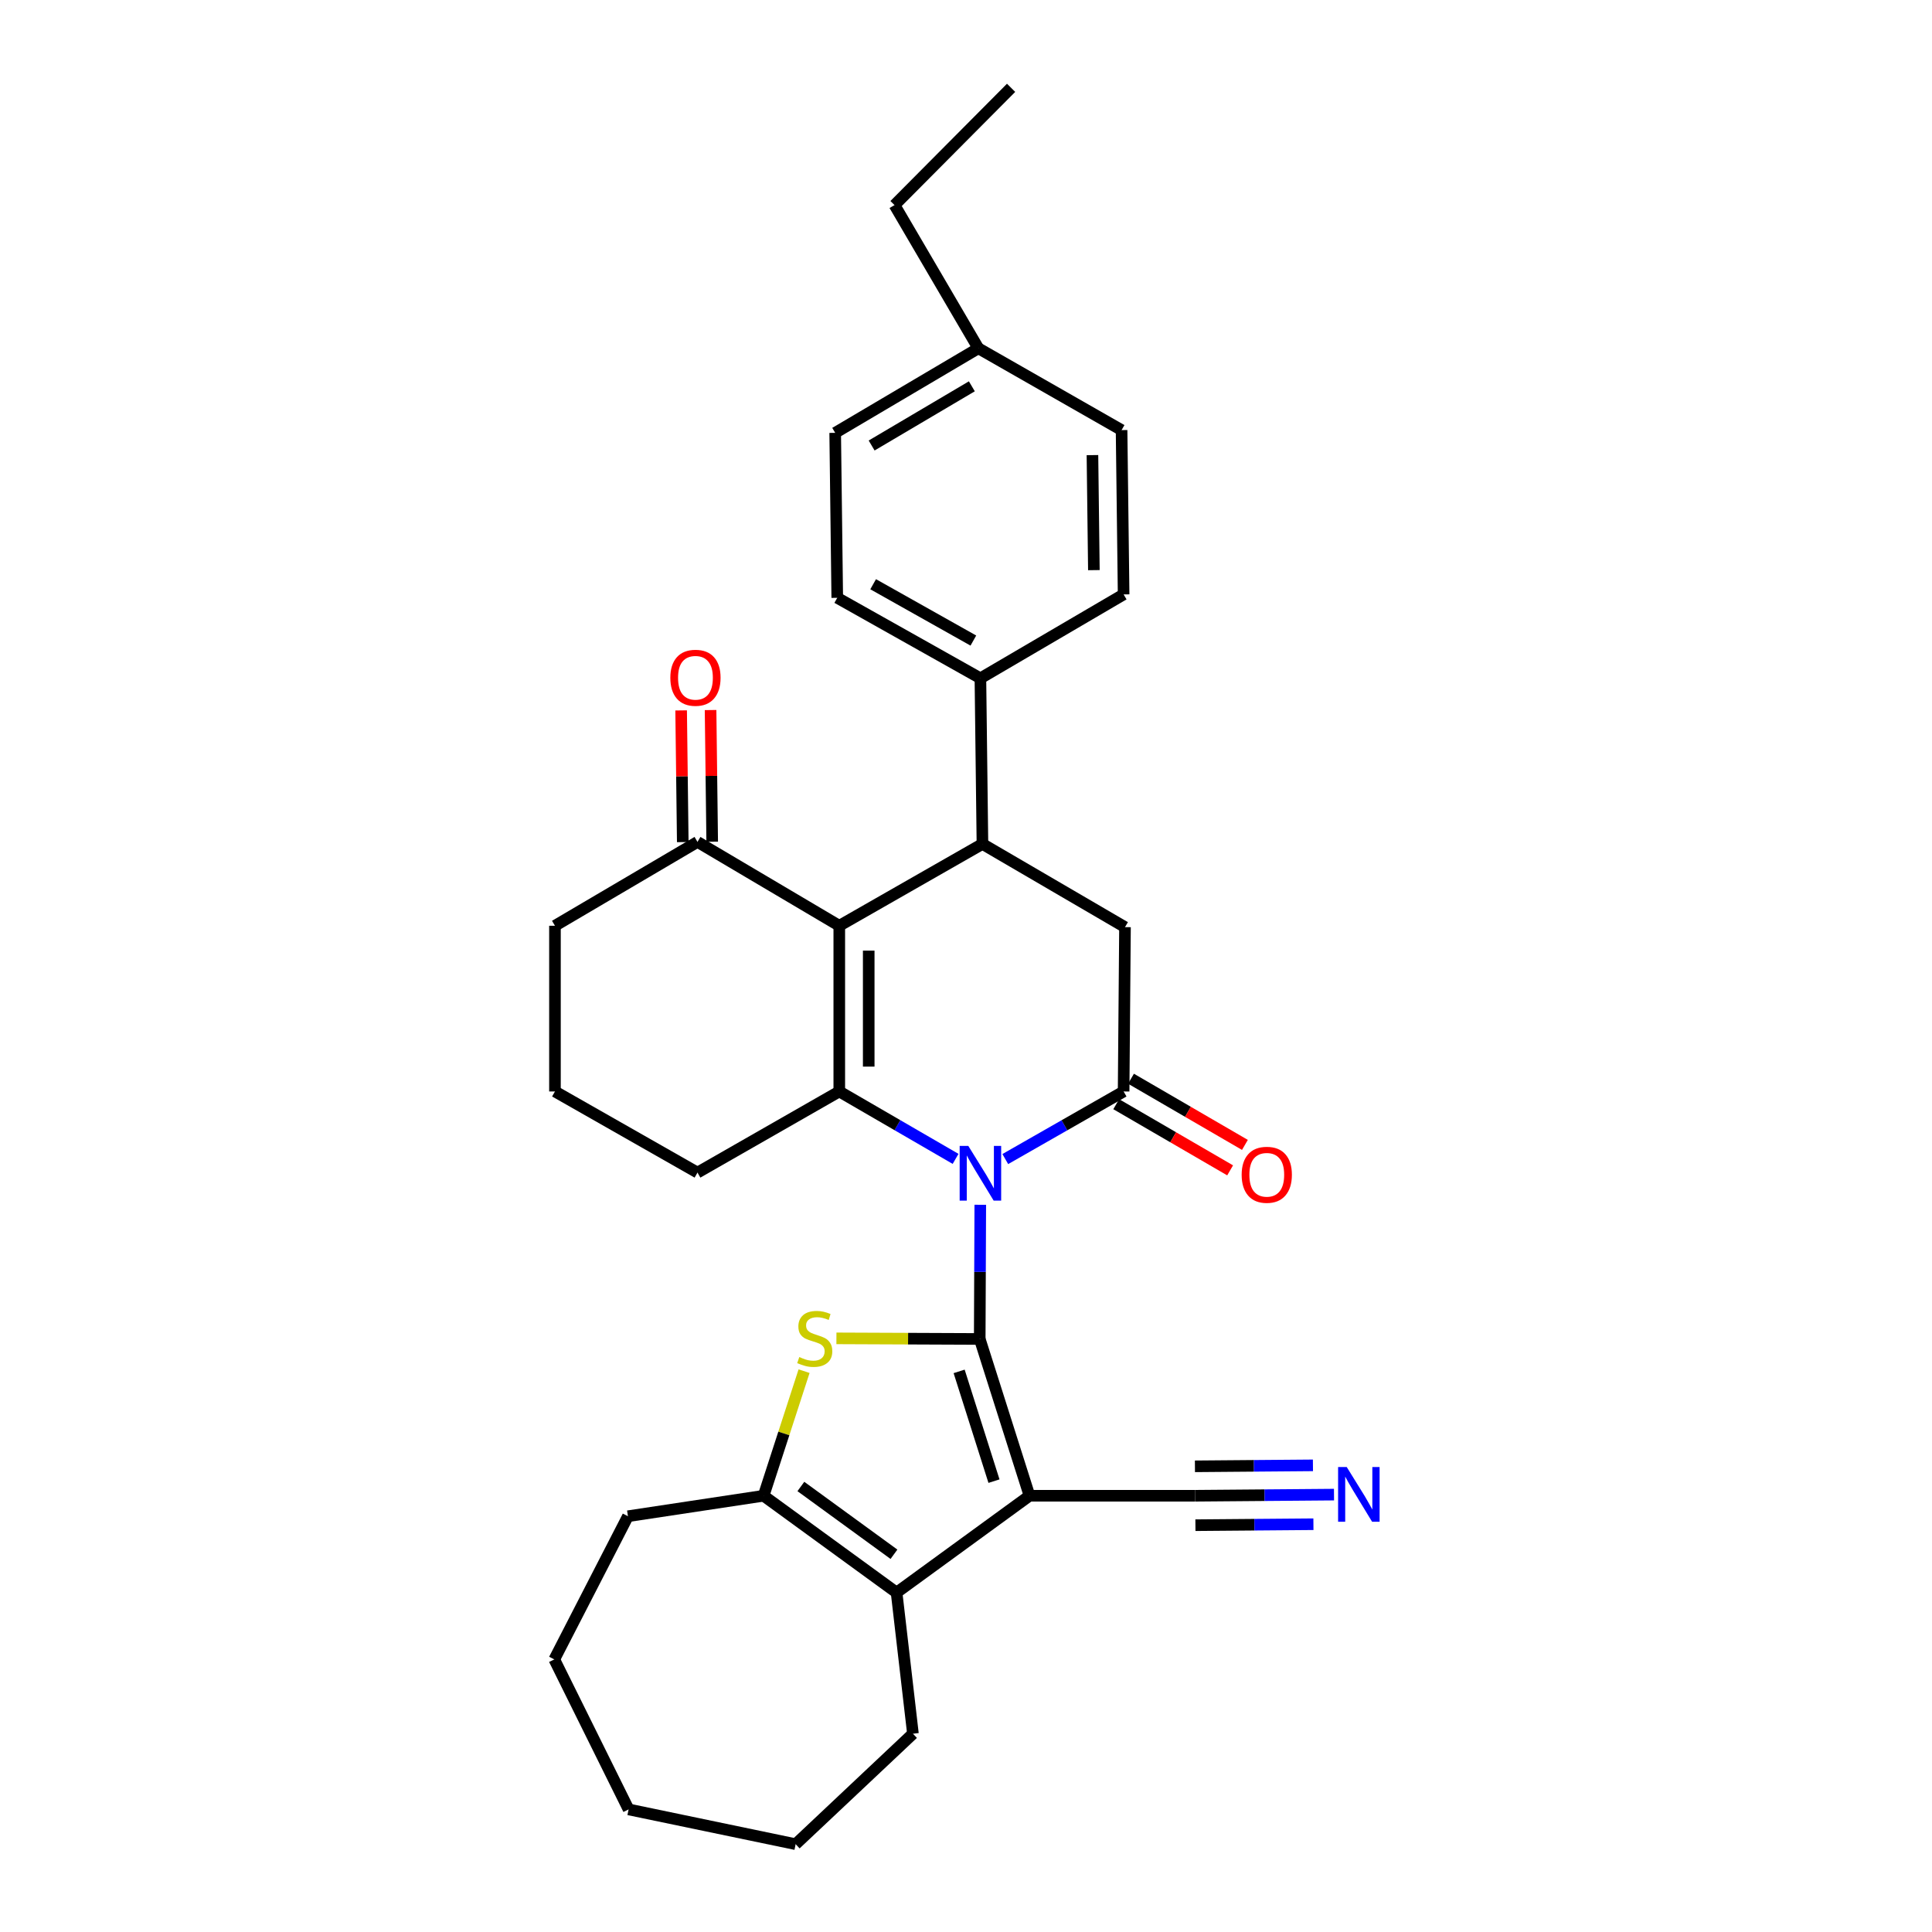 <?xml version='1.0' encoding='iso-8859-1'?>
<svg version='1.1' baseProfile='full'
              xmlns='http://www.w3.org/2000/svg'
                      xmlns:rdkit='http://www.rdkit.org/xml'
                      xmlns:xlink='http://www.w3.org/1999/xlink'
                  xml:space='preserve'
width='1000px' height='1000px' viewBox='0 0 1000 1000'>
<!-- END OF HEADER -->
<rect style='opacity:1.0;fill:#FFFFFF;stroke:none' width='1000' height='1000' x='0' y='0'> </rect>
<path class='bond-0' d='M 507.104,693.042 L 507.248,658.317' style='fill:none;fill-rule:evenodd;stroke:#000000;stroke-width:6px;stroke-linecap:butt;stroke-linejoin:miter;stroke-opacity:1' />
<path class='bond-0' d='M 507.248,658.317 L 507.392,623.592' style='fill:none;fill-rule:evenodd;stroke:#0000FF;stroke-width:6px;stroke-linecap:butt;stroke-linejoin:miter;stroke-opacity:1' />
<path class='bond-1' d='M 507.104,693.042 L 532.87,774.2' style='fill:none;fill-rule:evenodd;stroke:#000000;stroke-width:6px;stroke-linecap:butt;stroke-linejoin:miter;stroke-opacity:1' />
<path class='bond-1' d='M 496.447,709.826 L 514.483,766.637' style='fill:none;fill-rule:evenodd;stroke:#000000;stroke-width:6px;stroke-linecap:butt;stroke-linejoin:miter;stroke-opacity:1' />
<path class='bond-4' d='M 507.104,693.042 L 470.016,692.888' style='fill:none;fill-rule:evenodd;stroke:#000000;stroke-width:6px;stroke-linecap:butt;stroke-linejoin:miter;stroke-opacity:1' />
<path class='bond-4' d='M 470.016,692.888 L 432.929,692.733' style='fill:none;fill-rule:evenodd;stroke:#CCCC00;stroke-width:6px;stroke-linecap:butt;stroke-linejoin:miter;stroke-opacity:1' />
<path class='bond-2' d='M 494.609,599.838 L 464.51,582.389' style='fill:none;fill-rule:evenodd;stroke:#0000FF;stroke-width:6px;stroke-linecap:butt;stroke-linejoin:miter;stroke-opacity:1' />
<path class='bond-2' d='M 464.51,582.389 L 434.411,564.94' style='fill:none;fill-rule:evenodd;stroke:#000000;stroke-width:6px;stroke-linecap:butt;stroke-linejoin:miter;stroke-opacity:1' />
<path class='bond-5' d='M 520.334,599.933 L 550.959,582.436' style='fill:none;fill-rule:evenodd;stroke:#0000FF;stroke-width:6px;stroke-linecap:butt;stroke-linejoin:miter;stroke-opacity:1' />
<path class='bond-5' d='M 550.959,582.436 L 581.583,564.94' style='fill:none;fill-rule:evenodd;stroke:#000000;stroke-width:6px;stroke-linecap:butt;stroke-linejoin:miter;stroke-opacity:1' />
<path class='bond-6' d='M 532.87,774.2 L 464.07,824.319' style='fill:none;fill-rule:evenodd;stroke:#000000;stroke-width:6px;stroke-linecap:butt;stroke-linejoin:miter;stroke-opacity:1' />
<path class='bond-10' d='M 532.87,774.2 L 618.624,774.2' style='fill:none;fill-rule:evenodd;stroke:#000000;stroke-width:6px;stroke-linecap:butt;stroke-linejoin:miter;stroke-opacity:1' />
<path class='bond-3' d='M 434.411,564.94 L 434.411,479.177' style='fill:none;fill-rule:evenodd;stroke:#000000;stroke-width:6px;stroke-linecap:butt;stroke-linejoin:miter;stroke-opacity:1' />
<path class='bond-3' d='M 449.647,552.076 L 449.647,492.042' style='fill:none;fill-rule:evenodd;stroke:#000000;stroke-width:6px;stroke-linecap:butt;stroke-linejoin:miter;stroke-opacity:1' />
<path class='bond-18' d='M 434.411,564.94 L 361.015,606.932' style='fill:none;fill-rule:evenodd;stroke:#000000;stroke-width:6px;stroke-linecap:butt;stroke-linejoin:miter;stroke-opacity:1' />
<path class='bond-11' d='M 434.411,479.177 L 361.015,435.771' style='fill:none;fill-rule:evenodd;stroke:#000000;stroke-width:6px;stroke-linecap:butt;stroke-linejoin:miter;stroke-opacity:1' />
<path class='bond-32' d='M 434.411,479.177 L 508.509,436.829' style='fill:none;fill-rule:evenodd;stroke:#000000;stroke-width:6px;stroke-linecap:butt;stroke-linejoin:miter;stroke-opacity:1' />
<path class='bond-8' d='M 416.184,709.709 L 405.711,741.955' style='fill:none;fill-rule:evenodd;stroke:#CCCC00;stroke-width:6px;stroke-linecap:butt;stroke-linejoin:miter;stroke-opacity:1' />
<path class='bond-8' d='M 405.711,741.955 L 395.237,774.2' style='fill:none;fill-rule:evenodd;stroke:#000000;stroke-width:6px;stroke-linecap:butt;stroke-linejoin:miter;stroke-opacity:1' />
<path class='bond-9' d='M 581.583,564.94 L 582.294,479.888' style='fill:none;fill-rule:evenodd;stroke:#000000;stroke-width:6px;stroke-linecap:butt;stroke-linejoin:miter;stroke-opacity:1' />
<path class='bond-14' d='M 577.757,571.527 L 607.235,588.65' style='fill:none;fill-rule:evenodd;stroke:#000000;stroke-width:6px;stroke-linecap:butt;stroke-linejoin:miter;stroke-opacity:1' />
<path class='bond-14' d='M 607.235,588.65 L 636.713,605.774' style='fill:none;fill-rule:evenodd;stroke:#FF0000;stroke-width:6px;stroke-linecap:butt;stroke-linejoin:miter;stroke-opacity:1' />
<path class='bond-14' d='M 585.41,558.353 L 614.888,575.476' style='fill:none;fill-rule:evenodd;stroke:#000000;stroke-width:6px;stroke-linecap:butt;stroke-linejoin:miter;stroke-opacity:1' />
<path class='bond-14' d='M 614.888,575.476 L 644.366,592.599' style='fill:none;fill-rule:evenodd;stroke:#FF0000;stroke-width:6px;stroke-linecap:butt;stroke-linejoin:miter;stroke-opacity:1' />
<path class='bond-19' d='M 464.07,824.319 L 472.535,897.368' style='fill:none;fill-rule:evenodd;stroke:#000000;stroke-width:6px;stroke-linecap:butt;stroke-linejoin:miter;stroke-opacity:1' />
<path class='bond-31' d='M 464.07,824.319 L 395.237,774.2' style='fill:none;fill-rule:evenodd;stroke:#000000;stroke-width:6px;stroke-linecap:butt;stroke-linejoin:miter;stroke-opacity:1' />
<path class='bond-31' d='M 462.713,804.484 L 414.53,769.401' style='fill:none;fill-rule:evenodd;stroke:#000000;stroke-width:6px;stroke-linecap:butt;stroke-linejoin:miter;stroke-opacity:1' />
<path class='bond-7' d='M 508.509,436.829 L 582.294,479.888' style='fill:none;fill-rule:evenodd;stroke:#000000;stroke-width:6px;stroke-linecap:butt;stroke-linejoin:miter;stroke-opacity:1' />
<path class='bond-13' d='M 508.509,436.829 L 507.459,351.083' style='fill:none;fill-rule:evenodd;stroke:#000000;stroke-width:6px;stroke-linecap:butt;stroke-linejoin:miter;stroke-opacity:1' />
<path class='bond-22' d='M 395.237,774.2 L 325.023,784.798' style='fill:none;fill-rule:evenodd;stroke:#000000;stroke-width:6px;stroke-linecap:butt;stroke-linejoin:miter;stroke-opacity:1' />
<path class='bond-12' d='M 618.624,774.2 L 654.552,773.906' style='fill:none;fill-rule:evenodd;stroke:#000000;stroke-width:6px;stroke-linecap:butt;stroke-linejoin:miter;stroke-opacity:1' />
<path class='bond-12' d='M 654.552,773.906 L 690.479,773.611' style='fill:none;fill-rule:evenodd;stroke:#0000FF;stroke-width:6px;stroke-linecap:butt;stroke-linejoin:miter;stroke-opacity:1' />
<path class='bond-12' d='M 618.749,789.436 L 649.287,789.186' style='fill:none;fill-rule:evenodd;stroke:#000000;stroke-width:6px;stroke-linecap:butt;stroke-linejoin:miter;stroke-opacity:1' />
<path class='bond-12' d='M 649.287,789.186 L 679.826,788.935' style='fill:none;fill-rule:evenodd;stroke:#0000FF;stroke-width:6px;stroke-linecap:butt;stroke-linejoin:miter;stroke-opacity:1' />
<path class='bond-12' d='M 618.499,758.964 L 649.038,758.714' style='fill:none;fill-rule:evenodd;stroke:#000000;stroke-width:6px;stroke-linecap:butt;stroke-linejoin:miter;stroke-opacity:1' />
<path class='bond-12' d='M 649.038,758.714 L 679.576,758.464' style='fill:none;fill-rule:evenodd;stroke:#0000FF;stroke-width:6px;stroke-linecap:butt;stroke-linejoin:miter;stroke-opacity:1' />
<path class='bond-15' d='M 368.632,435.677 L 368.211,401.599' style='fill:none;fill-rule:evenodd;stroke:#000000;stroke-width:6px;stroke-linecap:butt;stroke-linejoin:miter;stroke-opacity:1' />
<path class='bond-15' d='M 368.211,401.599 L 367.791,367.52' style='fill:none;fill-rule:evenodd;stroke:#FF0000;stroke-width:6px;stroke-linecap:butt;stroke-linejoin:miter;stroke-opacity:1' />
<path class='bond-15' d='M 353.397,435.865 L 352.976,401.787' style='fill:none;fill-rule:evenodd;stroke:#000000;stroke-width:6px;stroke-linecap:butt;stroke-linejoin:miter;stroke-opacity:1' />
<path class='bond-15' d='M 352.976,401.787 L 352.556,367.708' style='fill:none;fill-rule:evenodd;stroke:#FF0000;stroke-width:6px;stroke-linecap:butt;stroke-linejoin:miter;stroke-opacity:1' />
<path class='bond-34' d='M 361.015,435.771 L 287.246,479.177' style='fill:none;fill-rule:evenodd;stroke:#000000;stroke-width:6px;stroke-linecap:butt;stroke-linejoin:miter;stroke-opacity:1' />
<path class='bond-16' d='M 507.459,351.083 L 433.361,309.429' style='fill:none;fill-rule:evenodd;stroke:#000000;stroke-width:6px;stroke-linecap:butt;stroke-linejoin:miter;stroke-opacity:1' />
<path class='bond-16' d='M 503.811,331.554 L 451.942,302.396' style='fill:none;fill-rule:evenodd;stroke:#000000;stroke-width:6px;stroke-linecap:butt;stroke-linejoin:miter;stroke-opacity:1' />
<path class='bond-17' d='M 507.459,351.083 L 581.583,307.669' style='fill:none;fill-rule:evenodd;stroke:#000000;stroke-width:6px;stroke-linecap:butt;stroke-linejoin:miter;stroke-opacity:1' />
<path class='bond-20' d='M 433.361,309.429 L 432.294,224.039' style='fill:none;fill-rule:evenodd;stroke:#000000;stroke-width:6px;stroke-linecap:butt;stroke-linejoin:miter;stroke-opacity:1' />
<path class='bond-21' d='M 581.583,307.669 L 580.525,222.617' style='fill:none;fill-rule:evenodd;stroke:#000000;stroke-width:6px;stroke-linecap:butt;stroke-linejoin:miter;stroke-opacity:1' />
<path class='bond-21' d='M 566.19,295.101 L 565.449,235.565' style='fill:none;fill-rule:evenodd;stroke:#000000;stroke-width:6px;stroke-linecap:butt;stroke-linejoin:miter;stroke-opacity:1' />
<path class='bond-25' d='M 361.015,606.932 L 287.246,564.94' style='fill:none;fill-rule:evenodd;stroke:#000000;stroke-width:6px;stroke-linecap:butt;stroke-linejoin:miter;stroke-opacity:1' />
<path class='bond-27' d='M 472.535,897.368 L 411.827,954.545' style='fill:none;fill-rule:evenodd;stroke:#000000;stroke-width:6px;stroke-linecap:butt;stroke-linejoin:miter;stroke-opacity:1' />
<path class='bond-35' d='M 432.294,224.039 L 506.393,180.269' style='fill:none;fill-rule:evenodd;stroke:#000000;stroke-width:6px;stroke-linecap:butt;stroke-linejoin:miter;stroke-opacity:1' />
<path class='bond-35' d='M 451.158,230.592 L 503.027,199.953' style='fill:none;fill-rule:evenodd;stroke:#000000;stroke-width:6px;stroke-linecap:butt;stroke-linejoin:miter;stroke-opacity:1' />
<path class='bond-23' d='M 580.525,222.617 L 506.393,180.269' style='fill:none;fill-rule:evenodd;stroke:#000000;stroke-width:6px;stroke-linecap:butt;stroke-linejoin:miter;stroke-opacity:1' />
<path class='bond-28' d='M 325.023,784.798 L 286.899,858.905' style='fill:none;fill-rule:evenodd;stroke:#000000;stroke-width:6px;stroke-linecap:butt;stroke-linejoin:miter;stroke-opacity:1' />
<path class='bond-26' d='M 506.393,180.269 L 463.004,106.154' style='fill:none;fill-rule:evenodd;stroke:#000000;stroke-width:6px;stroke-linecap:butt;stroke-linejoin:miter;stroke-opacity:1' />
<path class='bond-24' d='M 287.246,479.177 L 287.246,564.94' style='fill:none;fill-rule:evenodd;stroke:#000000;stroke-width:6px;stroke-linecap:butt;stroke-linejoin:miter;stroke-opacity:1' />
<path class='bond-29' d='M 463.004,106.154 L 523.339,45.455' style='fill:none;fill-rule:evenodd;stroke:#000000;stroke-width:6px;stroke-linecap:butt;stroke-linejoin:miter;stroke-opacity:1' />
<path class='bond-33' d='M 411.827,954.545 L 325.362,936.541' style='fill:none;fill-rule:evenodd;stroke:#000000;stroke-width:6px;stroke-linecap:butt;stroke-linejoin:miter;stroke-opacity:1' />
<path class='bond-30' d='M 286.899,858.905 L 325.362,936.541' style='fill:none;fill-rule:evenodd;stroke:#000000;stroke-width:6px;stroke-linecap:butt;stroke-linejoin:miter;stroke-opacity:1' />
<path  class='atom-1' d='M 501.199 593.128
L 510.479 608.128
Q 511.399 609.608, 512.879 612.288
Q 514.359 614.968, 514.439 615.128
L 514.439 593.128
L 518.199 593.128
L 518.199 621.448
L 514.319 621.448
L 504.359 605.048
Q 503.199 603.128, 501.959 600.928
Q 500.759 598.728, 500.399 598.048
L 500.399 621.448
L 496.719 621.448
L 496.719 593.128
L 501.199 593.128
' fill='#0000FF'/>
<path  class='atom-5' d='M 413.714 702.407
Q 414.034 702.527, 415.354 703.087
Q 416.674 703.647, 418.114 704.007
Q 419.594 704.327, 421.034 704.327
Q 423.714 704.327, 425.274 703.047
Q 426.834 701.727, 426.834 699.447
Q 426.834 697.887, 426.034 696.927
Q 425.274 695.967, 424.074 695.447
Q 422.874 694.927, 420.874 694.327
Q 418.354 693.567, 416.834 692.847
Q 415.354 692.127, 414.274 690.607
Q 413.234 689.087, 413.234 686.527
Q 413.234 682.967, 415.634 680.767
Q 418.074 678.567, 422.874 678.567
Q 426.154 678.567, 429.874 680.127
L 428.954 683.207
Q 425.554 681.807, 422.994 681.807
Q 420.234 681.807, 418.714 682.967
Q 417.194 684.087, 417.234 686.047
Q 417.234 687.567, 417.994 688.487
Q 418.794 689.407, 419.914 689.927
Q 421.074 690.447, 422.994 691.047
Q 425.554 691.847, 427.074 692.647
Q 428.594 693.447, 429.674 695.087
Q 430.794 696.687, 430.794 699.447
Q 430.794 703.367, 428.154 705.487
Q 425.554 707.567, 421.194 707.567
Q 418.674 707.567, 416.754 707.007
Q 414.874 706.487, 412.634 705.567
L 413.714 702.407
' fill='#CCCC00'/>
<path  class='atom-13' d='M 697.077 759.346
L 706.357 774.346
Q 707.277 775.826, 708.757 778.506
Q 710.237 781.186, 710.317 781.346
L 710.317 759.346
L 714.077 759.346
L 714.077 787.666
L 710.197 787.666
L 700.237 771.266
Q 699.077 769.346, 697.837 767.146
Q 696.637 764.946, 696.277 764.266
L 696.277 787.666
L 692.597 787.666
L 692.597 759.346
L 697.077 759.346
' fill='#0000FF'/>
<path  class='atom-15' d='M 642.682 608.062
Q 642.682 601.262, 646.042 597.462
Q 649.402 593.662, 655.682 593.662
Q 661.962 593.662, 665.322 597.462
Q 668.682 601.262, 668.682 608.062
Q 668.682 614.942, 665.282 618.862
Q 661.882 622.742, 655.682 622.742
Q 649.442 622.742, 646.042 618.862
Q 642.682 614.982, 642.682 608.062
M 655.682 619.542
Q 660.002 619.542, 662.322 616.662
Q 664.682 613.742, 664.682 608.062
Q 664.682 602.502, 662.322 599.702
Q 660.002 596.862, 655.682 596.862
Q 651.362 596.862, 649.002 599.662
Q 646.682 602.462, 646.682 608.062
Q 646.682 613.782, 649.002 616.662
Q 651.362 619.542, 655.682 619.542
' fill='#FF0000'/>
<path  class='atom-16' d='M 346.965 350.808
Q 346.965 344.008, 350.325 340.208
Q 353.685 336.408, 359.965 336.408
Q 366.245 336.408, 369.605 340.208
Q 372.965 344.008, 372.965 350.808
Q 372.965 357.688, 369.565 361.608
Q 366.165 365.488, 359.965 365.488
Q 353.725 365.488, 350.325 361.608
Q 346.965 357.728, 346.965 350.808
M 359.965 362.288
Q 364.285 362.288, 366.605 359.408
Q 368.965 356.488, 368.965 350.808
Q 368.965 345.248, 366.605 342.448
Q 364.285 339.608, 359.965 339.608
Q 355.645 339.608, 353.285 342.408
Q 350.965 345.208, 350.965 350.808
Q 350.965 356.528, 353.285 359.408
Q 355.645 362.288, 359.965 362.288
' fill='#FF0000'/>
</svg>
